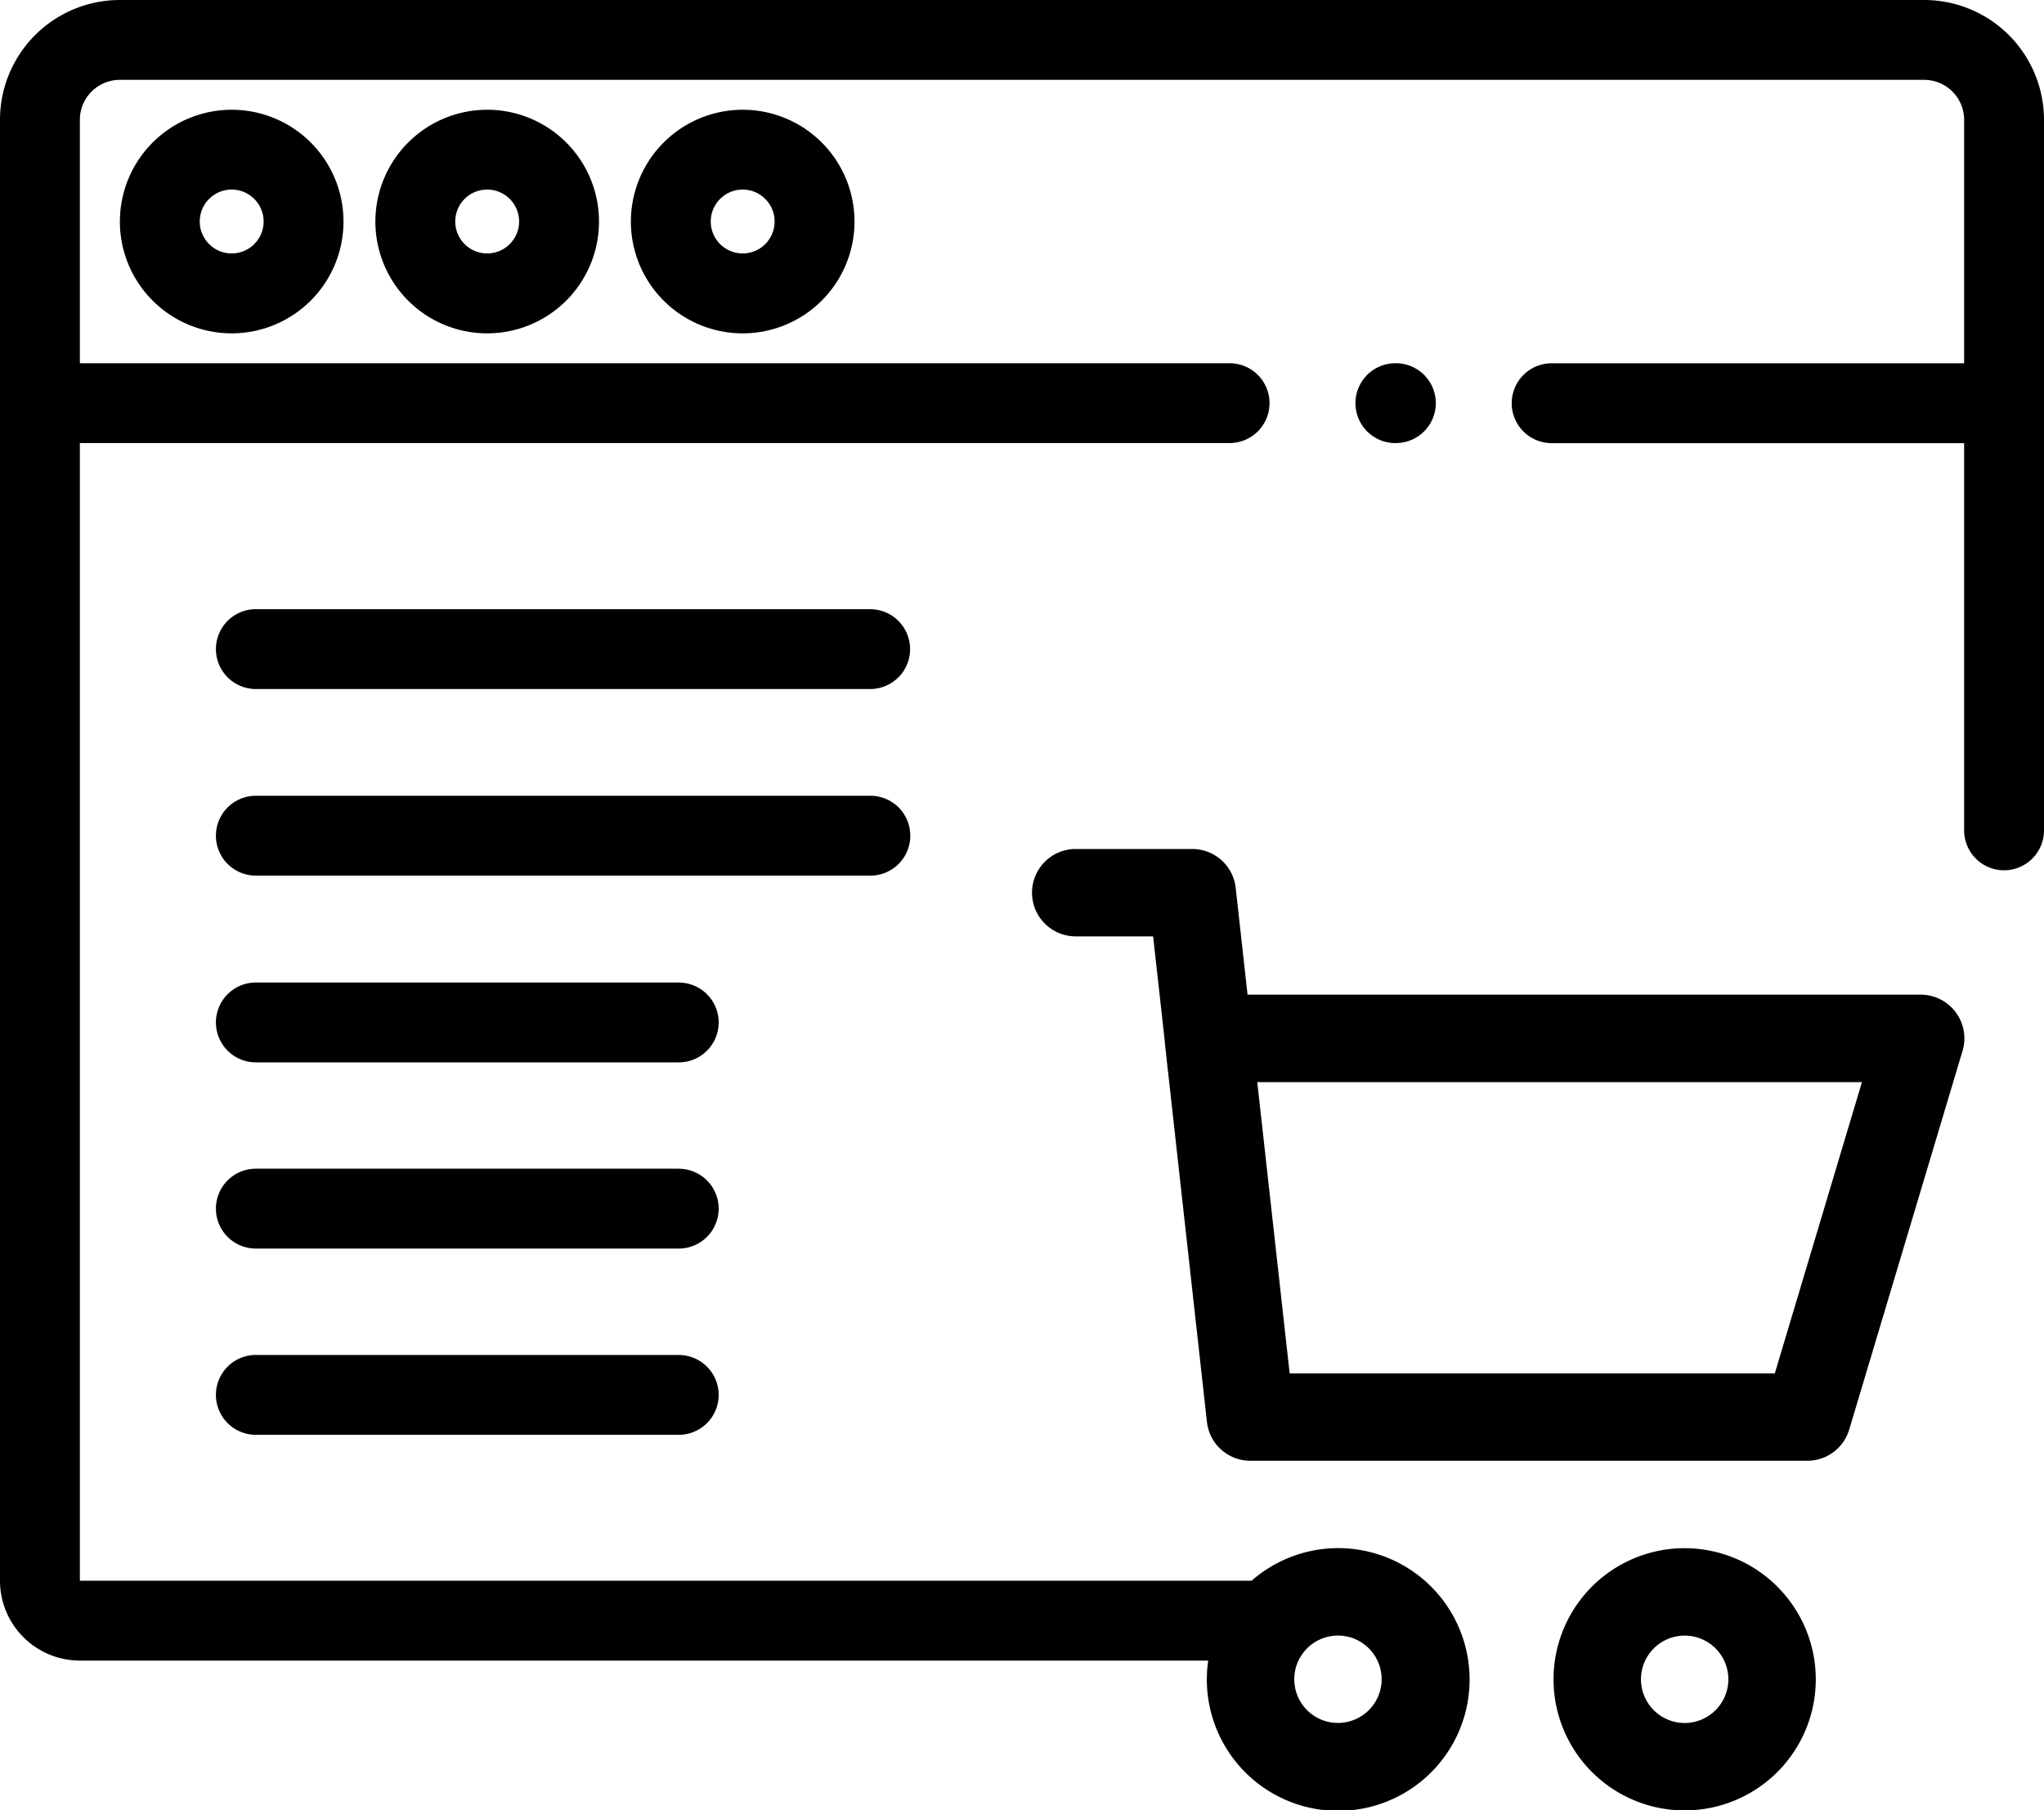 <svg xmlns="http://www.w3.org/2000/svg" width="40" height="35.431" viewBox="0 0 40 35.431">
  <g id="Group_2751" data-name="Group 2751" transform="translate(0 -27.029)">
    <path id="Path_2578" data-name="Path 2578" d="M37.656,27.029H2.344A2.346,2.346,0,0,0,0,29.373V57.966a1.564,1.564,0,0,0,1.563,1.563H23.644a2.571,2.571,0,1,0,.849-1.563H1.563V35.7h22.5a.781.781,0,0,0,0-1.562H1.563V29.373a.782.782,0,0,1,.781-.781H37.656a.782.782,0,0,1,.781.781v4.766H30.365a.781.781,0,1,0,0,1.563h8.072v7.578a.781.781,0,1,0,1.563,0V29.373A2.346,2.346,0,0,0,37.656,27.029ZM26.183,59.039a.855.855,0,1,1-.855.855A.856.856,0,0,1,26.183,59.039Z"/>
    <path id="Path_2579" data-name="Path 2579" d="M340.311,119.591a.781.781,0,0,0,0-1.562h-.01a.781.781,0,0,0,0,1.563Z" transform="translate(-312.994 -83.891)"/>
    <path id="Path_2580" data-name="Path 2580" d="M30.026,56.716a2.188,2.188,0,1,0,2.188-2.187A2.19,2.19,0,0,0,30.026,56.716Zm2.813,0a.625.625,0,1,1-.625-.625A.626.626,0,0,1,32.839,56.716Z" transform="translate(-27.68 -25.352)"/>
    <path id="Path_2581" data-name="Path 2581" d="M94.026,56.716a2.188,2.188,0,1,0,2.188-2.187A2.19,2.19,0,0,0,94.026,56.716Zm2.813,0a.625.625,0,1,1-.625-.625A.626.626,0,0,1,96.839,56.716Z" transform="translate(-86.68 -25.352)"/>
    <path id="Path_2582" data-name="Path 2582" d="M158.026,56.716a2.188,2.188,0,1,0,2.188-2.187A2.19,2.19,0,0,0,158.026,56.716Zm2.813,0a.625.625,0,1,1-.625-.625A.626.626,0,0,1,160.839,56.716Z" transform="translate(-145.68 -25.352)"/>
    <path id="Path_2583" data-name="Path 2583" d="M66.9,179.6H54.878a.781.781,0,0,0,0,1.563H66.9a.781.781,0,1,0,0-1.562Z" transform="translate(-49.871 -140.649)"/>
    <path id="Path_2584" data-name="Path 2584" d="M67.685,227.157a.781.781,0,0,0-.781-.781H54.878a.781.781,0,0,0,0,1.563H66.9A.781.781,0,0,0,67.685,227.157Z" transform="translate(-49.871 -183.773)"/>
    <path id="Path_2585" data-name="Path 2585" d="M63.154,273.155H54.878a.781.781,0,0,0,0,1.563h8.276a.781.781,0,1,0,0-1.562Z" transform="translate(-49.871 -226.897)"/>
    <path id="Path_2586" data-name="Path 2586" d="M63.154,319.809H54.878a.781.781,0,0,0,0,1.563h8.276a.781.781,0,1,0,0-1.562Z" transform="translate(-49.871 -269.907)"/>
    <path id="Path_2587" data-name="Path 2587" d="M63.154,366.461H54.878a.781.781,0,0,0,0,1.563h8.276a.781.781,0,1,0,0-1.562Z" transform="translate(-49.871 -312.914)"/>
    <path id="Path_2588" data-name="Path 2588" d="M275.9,242.562H262.727l-.232-2.09a.855.855,0,0,0-.85-.761h-2.281a.855.855,0,0,0,0,1.71h1.515l.231,2.08q0,.011,0,.022l.822,7.4a.855.855,0,0,0,.85.761h10.9a.855.855,0,0,0,.819-.61l2.218-7.412a.855.855,0,0,0-.819-1.1Zm-2.855,7.412h-9.494l-.634-5.7h11.833Z" transform="translate(-238.313 -196.066)"/>
    <path id="Path_2589" data-name="Path 2589" d="M391.713,414.866a2.566,2.566,0,1,0,2.566,2.566A2.569,2.569,0,0,0,391.713,414.866Zm0,3.421a.855.855,0,1,1,.855-.855A.856.856,0,0,1,391.713,418.287Z" transform="translate(-358.745 -357.537)"/>
  </g>
</svg>
